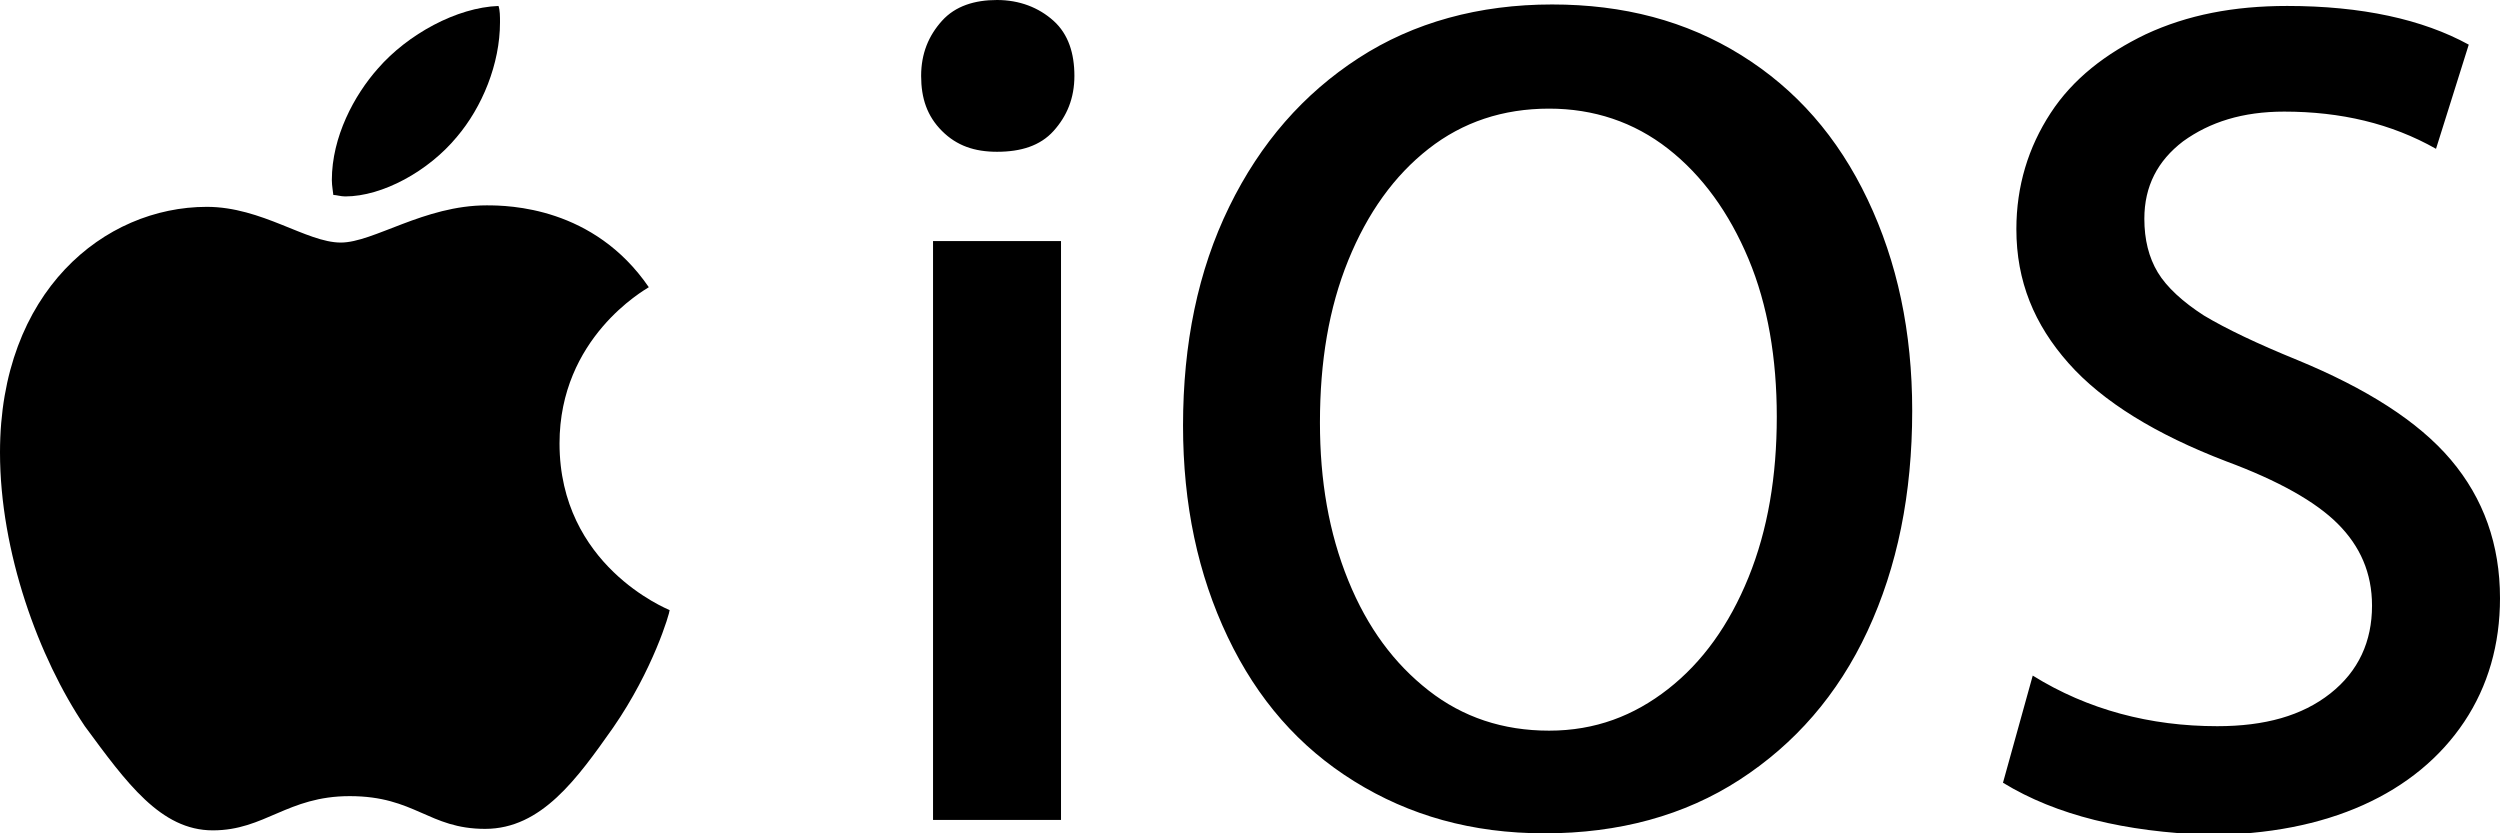 <?xml version="1.0" encoding="utf-8"?>
<!-- Generator: Adobe Illustrator 27.2.0, SVG Export Plug-In . SVG Version: 6.00 Build 0)  -->
<svg version="1.1" id="Layer_1" xmlns="http://www.w3.org/2000/svg" xmlns:xlink="http://www.w3.org/1999/xlink" x="0px" y="0px"
	 viewBox="0 0 168 56" style="enable-background:new 0 0 168 56;" xml:space="preserve">
<g>
	<path d="M63.3,8.8c-1-1-1.4-2.2-1.4-3.7s0.5-2.7,1.4-3.7C64.2,0.4,65.5,0,67,0s2.8,0.5,3.8,1.4s1.4,2.2,1.4,3.7s-0.5,2.7-1.4,3.7
		s-2.2,1.4-3.8,1.4C65.5,10.2,64.3,9.8,63.3,8.8z M62.7,16.2h8.6v38.9h-8.6C62.7,55.1,62.7,16.2,62.7,16.2z M91,52.5
		c-3.7-2.3-6.5-5.5-8.5-9.7s-3-8.9-3-14.2c0-5.5,1-10.4,3.1-14.7s5-7.6,8.7-10s8.1-3.6,13-3.6c4.8,0,9,1.1,12.7,3.4s6.5,5.5,8.5,9.7
		s3,8.9,3,14.2c0,5.6-1,10.5-3,14.8s-4.9,7.6-8.6,10s-8.1,3.6-13.1,3.6C98.9,56,94.7,54.8,91,52.5z M112.1,46.3
		c2.3-1.8,4.1-4.3,5.4-7.5s1.9-6.8,1.9-10.8c0-3.9-0.6-7.5-1.9-10.6s-3.1-5.6-5.4-7.4s-5-2.7-8-2.7c-3.1,0-5.8,0.9-8.1,2.7
		c-2.3,1.8-4.1,4.3-5.4,7.5s-1.9,6.8-1.9,10.9c0,3.9,0.6,7.4,1.9,10.6s3.1,5.6,5.4,7.4s5,2.7,8.1,2.7S109.8,48.1,112.1,46.3z
		 M134.6,52.6l2-7.2c3.7,2.3,7.9,3.4,12.4,3.4c3.2,0,5.7-0.7,7.6-2.2c1.9-1.5,2.8-3.5,2.8-5.9c0-2.2-0.8-4-2.3-5.5s-4-2.9-7.5-4.2
		c-4.7-1.8-8.3-4-10.6-6.6s-3.5-5.5-3.5-9c0-2.9,0.8-5.5,2.3-7.8s3.7-4,6.4-5.3c2.8-1.3,5.9-1.9,9.5-1.9c5,0,9.1,0.9,12.2,2.6
		l-2.2,7c-3-1.7-6.4-2.5-10.2-2.5c-2.8,0-5,0.7-6.8,2c-1.7,1.3-2.6,3-2.6,5.2c0,1.4,0.3,2.6,0.9,3.6c0.6,1,1.7,2,3.1,2.9
		c1.5,0.9,3.6,1.9,6.3,3c4.6,1.9,8.1,4.1,10.3,6.7s3.3,5.7,3.3,9.3c0,3.1-0.8,5.9-2.4,8.3c-1.6,2.4-3.9,4.3-6.8,5.6
		c-2.9,1.3-6.4,2-10.4,2C142.8,55.9,138.2,54.8,134.6,52.6z"/>
	<path d="M43.6,19.3c-0.3,0.2-6,3.4-6,10.5c0,8.2,7.2,11.1,7.4,11.2c0,0.2-1.1,4-3.8,7.9c-2.4,3.4-4.8,6.8-8.6,6.8s-4.7-2.2-9.1-2.2
		c-4.2,0-5.7,2.3-9.2,2.3s-5.8-3.2-8.6-7C2.6,44.2,0,37.1,0,30.4c0-10.8,7-16.5,13.9-16.5c3.7,0,6.7,2.4,9,2.4
		c2.2,0,5.6-2.5,9.8-2.5C34.2,13.8,39.9,13.9,43.6,19.3L43.6,19.3z M30.7,9.2c1.7-2,2.9-4.9,2.9-7.7c0-0.4,0-0.8-0.1-1.1
		c-2.8,0.1-6.1,1.9-8.1,4.2c-1.6,1.8-3.1,4.6-3.1,7.5c0,0.4,0.1,0.9,0.1,1c0.2,0,0.5,0.1,0.8,0.1C25.7,13.2,28.8,11.5,30.7,9.2
		L30.7,9.2z"/>
</g>
</svg>
